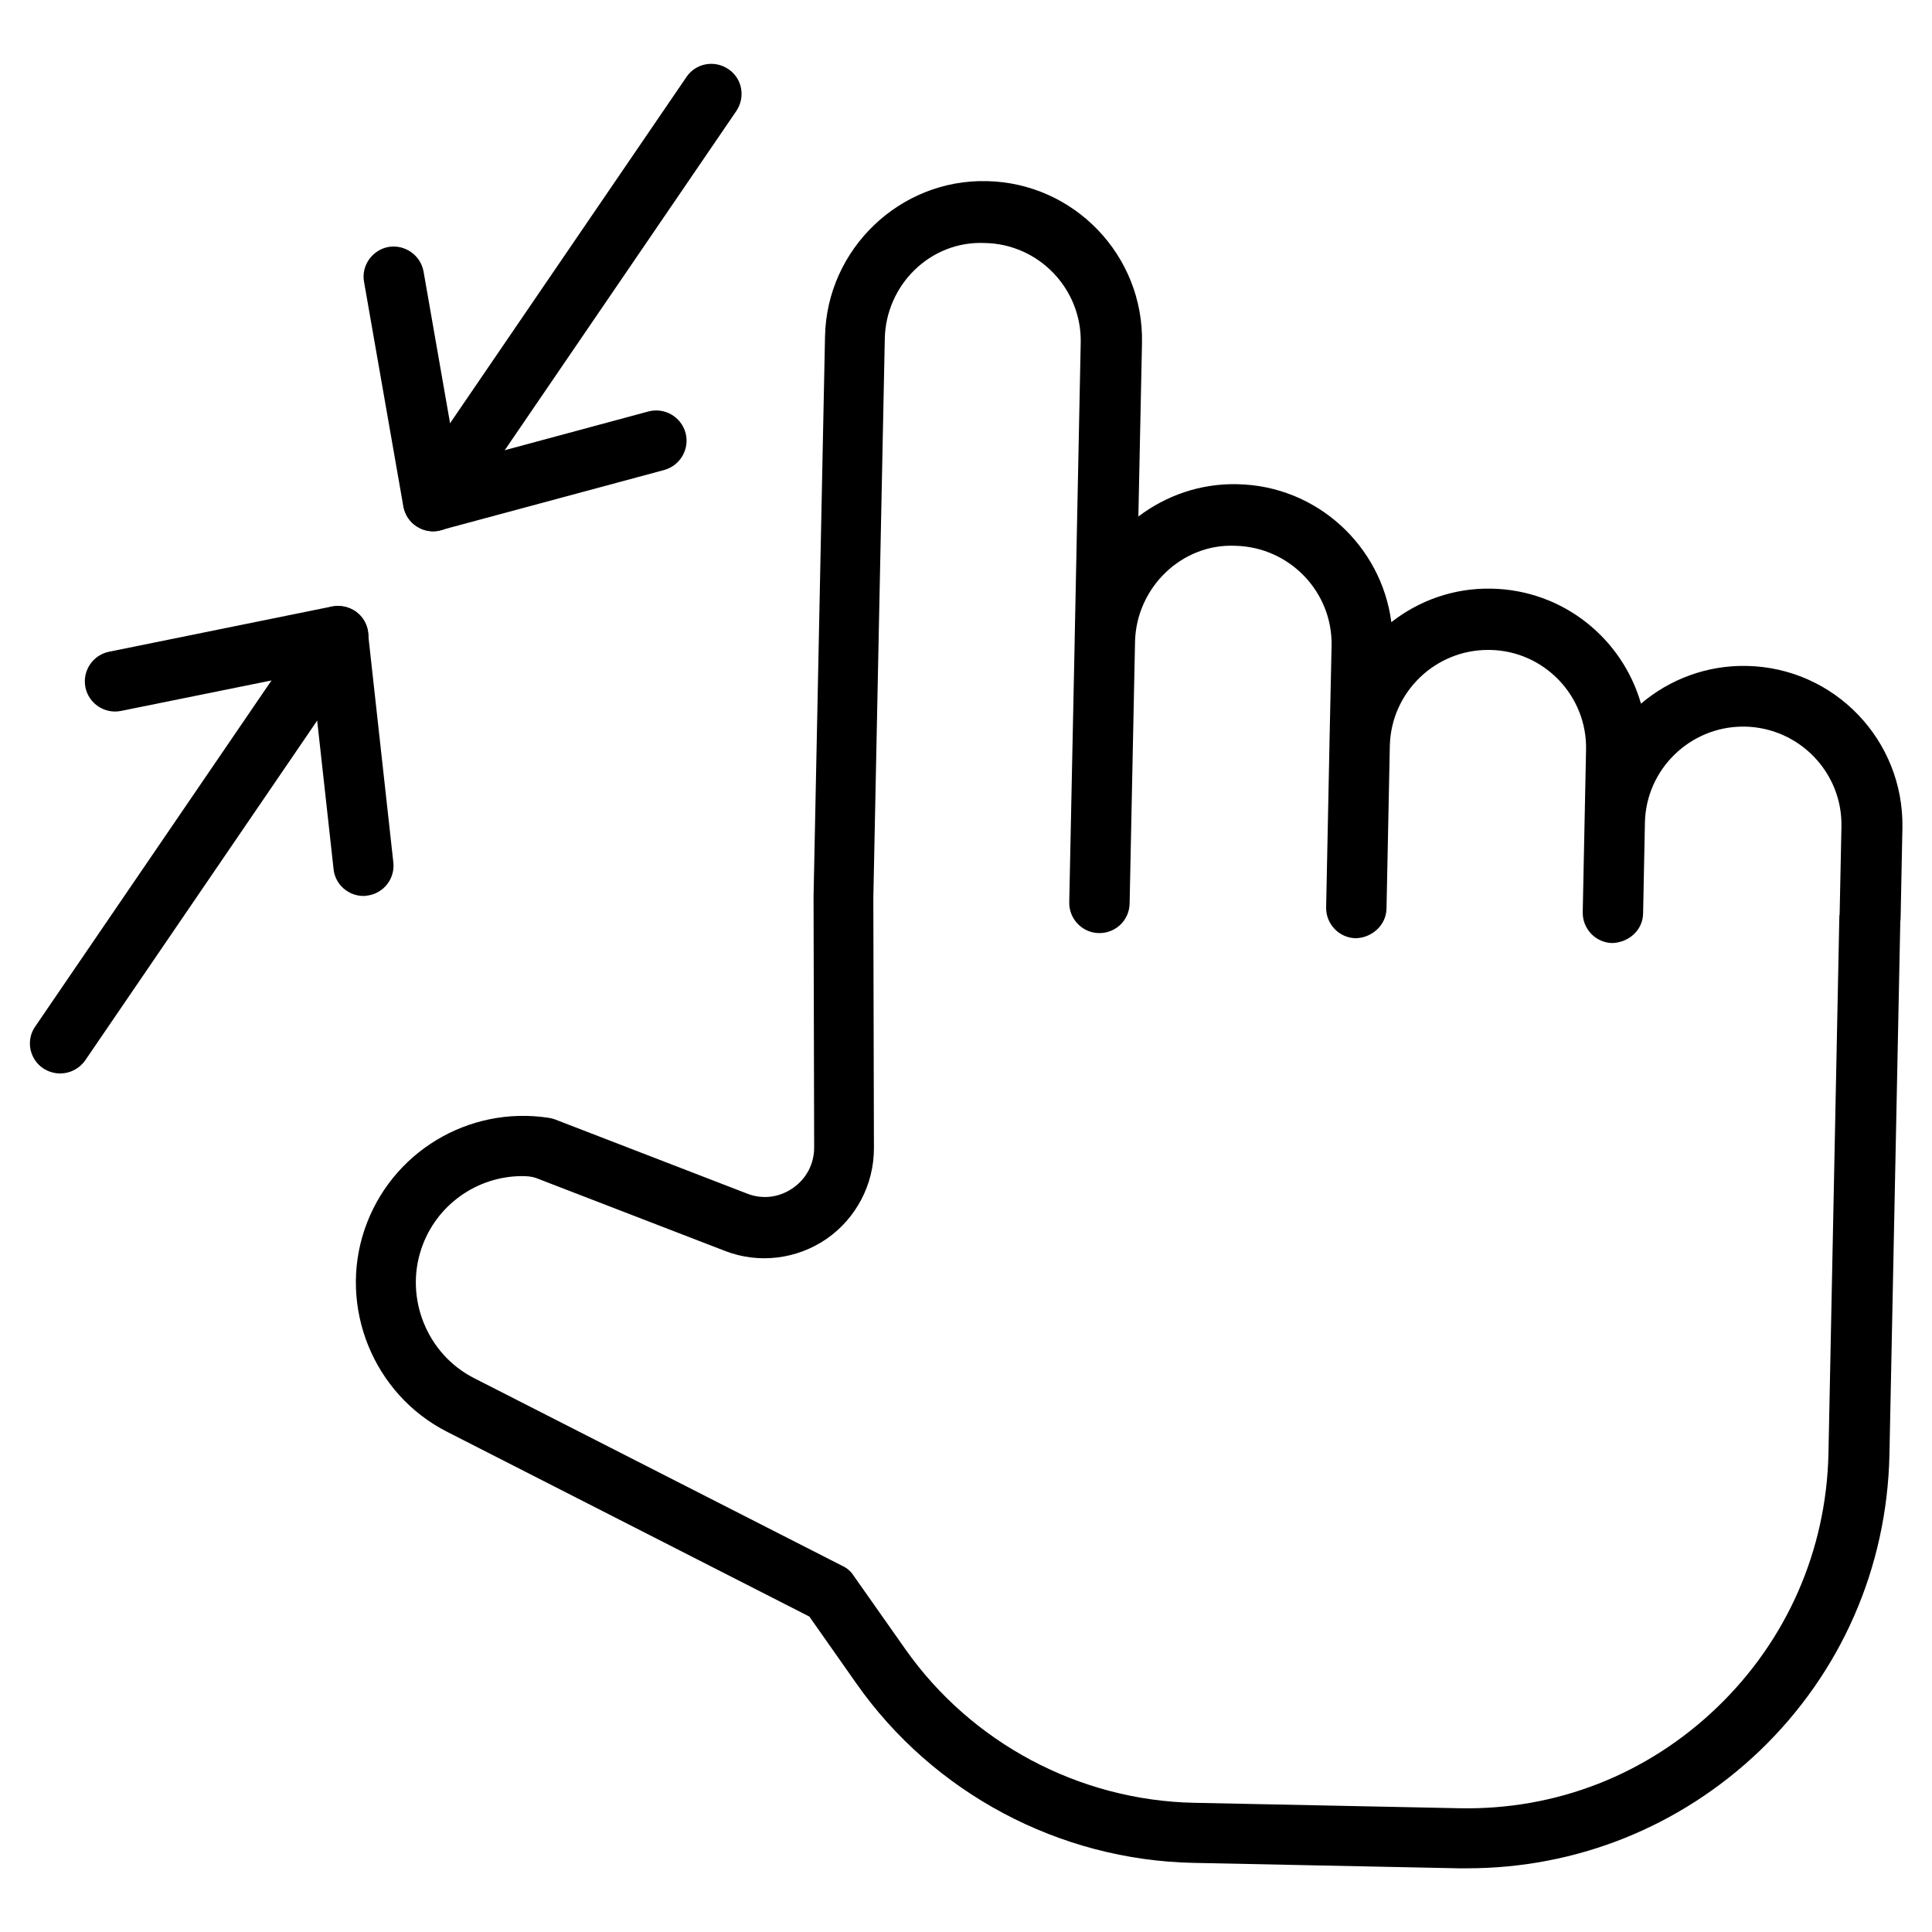 <svg xmlns="http://www.w3.org/2000/svg" viewBox="0 0 64 64" id="Layer_1"><g><g><path fill="rgb(0,0,0)" d="m48.6 61.89c-.1 0-.2 0-.29 0l-8.78-.18c-4.44-.09-8.61-2.31-11.16-5.94l-1.56-2.22-12-6.12c-2.44-1.24-3.61-4.13-2.73-6.71.87-2.55 3.44-4.1 6.1-3.69.07.01.14.03.2.05l6.37 2.46c.51.2 1.06.13 1.51-.18s.71-.8.71-1.35l-.02-8.31.38-18.56c.06-2.89 2.48-5.21 5.36-5.14 2.89.06 5.2 2.46 5.14 5.36l-.12 5.75c.91-.69 2.05-1.1 3.28-1.07 2.63.05 4.77 2.04 5.1 4.57.92-.72 2.08-1.14 3.33-1.11 2.36.05 4.32 1.65 4.94 3.81.95-.81 2.19-1.28 3.51-1.25 2.9.06 5.2 2.46 5.15 5.36l-.06 3c0 .03 0 .07-.01.1l-.36 17.67c-.08 3.74-1.6 7.22-4.3 9.81-2.64 2.52-6.07 3.89-9.69 3.89zm-31.3-22.93c-1.49 0-2.85.95-3.34 2.4-.56 1.65.19 3.5 1.74 4.29l12.22 6.23c.15.07.27.18.36.32l1.71 2.43c2.19 3.11 5.76 5.01 9.56 5.09l8.78.18c3.22.07 6.24-1.12 8.55-3.34s3.62-5.2 3.69-8.41l.36-17.76c0-.03 0-.07.01-.1l.06-2.9c.04-1.79-1.39-3.28-3.19-3.32-.02 0-.04 0-.07 0-1.76 0-3.22 1.42-3.25 3.19l-.06 3c-.01.55-.47.96-1.02.98-.55-.01-.99-.47-.98-1.02v-.01l.11-5.37c.04-1.79-1.39-3.28-3.18-3.31-.02 0-.04 0-.07 0-1.75 0-3.2 1.4-3.25 3.16l-.11 5.41c-.01.55-.49.97-1.02.98-.55-.01-.99-.47-.98-1.02l.11-5.38c0-.01 0-.02 0-.03l.07-3.25c.04-1.79-1.39-3.28-3.19-3.32-1.77-.08-3.27 1.38-3.32 3.16l-.18 8.69c-.01.55-.46.99-1.02.98-.55-.01-.99-.47-.98-1.02l.18-8.66c0-.01 0-.02 0-.03l.2-9.84c.04-1.79-1.39-3.28-3.18-3.31-1.8-.08-3.28 1.39-3.31 3.18l-.38 18.53.02 8.28c0 1.2-.59 2.32-1.57 3-.99.68-2.25.83-3.36.4l-6.27-2.42c-.15-.05-.3-.06-.45-.06z"></path></g><g><path fill="rgb(0,0,0)" d="m1.99 35.56c-.19 0-.39-.06-.56-.17-.46-.31-.58-.94-.26-1.39l9.21-13.49c.31-.46.93-.57 1.39-.26s.57.93.26 1.39l-9.21 13.49c-.2.28-.51.43-.83.43z"></path></g><g><path fill="rgb(0,0,0)" d="m12.04 29.68c-.5 0-.94-.38-.99-.89l-.72-6.52-6.32 1.28c-.54.11-1.07-.24-1.18-.78s.24-1.07.78-1.18l7.39-1.5c.28-.05.56.01.79.17.23.17.37.42.4.7l.84 7.61c.06.55-.34 1.04-.88 1.1-.04.01-.07.01-.11.01z"></path></g><g><path fill="rgb(0,0,0)" d="m14.35 17.6c-.19 0-.39-.06-.56-.17-.46-.31-.57-.93-.26-1.39l9.21-13.49c.31-.46.93-.57 1.39-.26s.57.93.26 1.39l-9.21 13.49c-.2.28-.51.43-.83.43z"></path></g><g><path fill="rgb(0,0,0)" d="m14.35 17.6c-.19 0-.38-.05-.54-.16-.24-.15-.4-.39-.45-.67l-1.3-7.43c-.1-.54.27-1.06.81-1.16.54-.09 1.06.27 1.16.81l1.11 6.35 6.34-1.71c.53-.14 1.08.17 1.23.71.14.53-.17 1.08-.71 1.23l-7.39 1.99c-.09.03-.17.04-.26.04z"></path></g></g></svg>